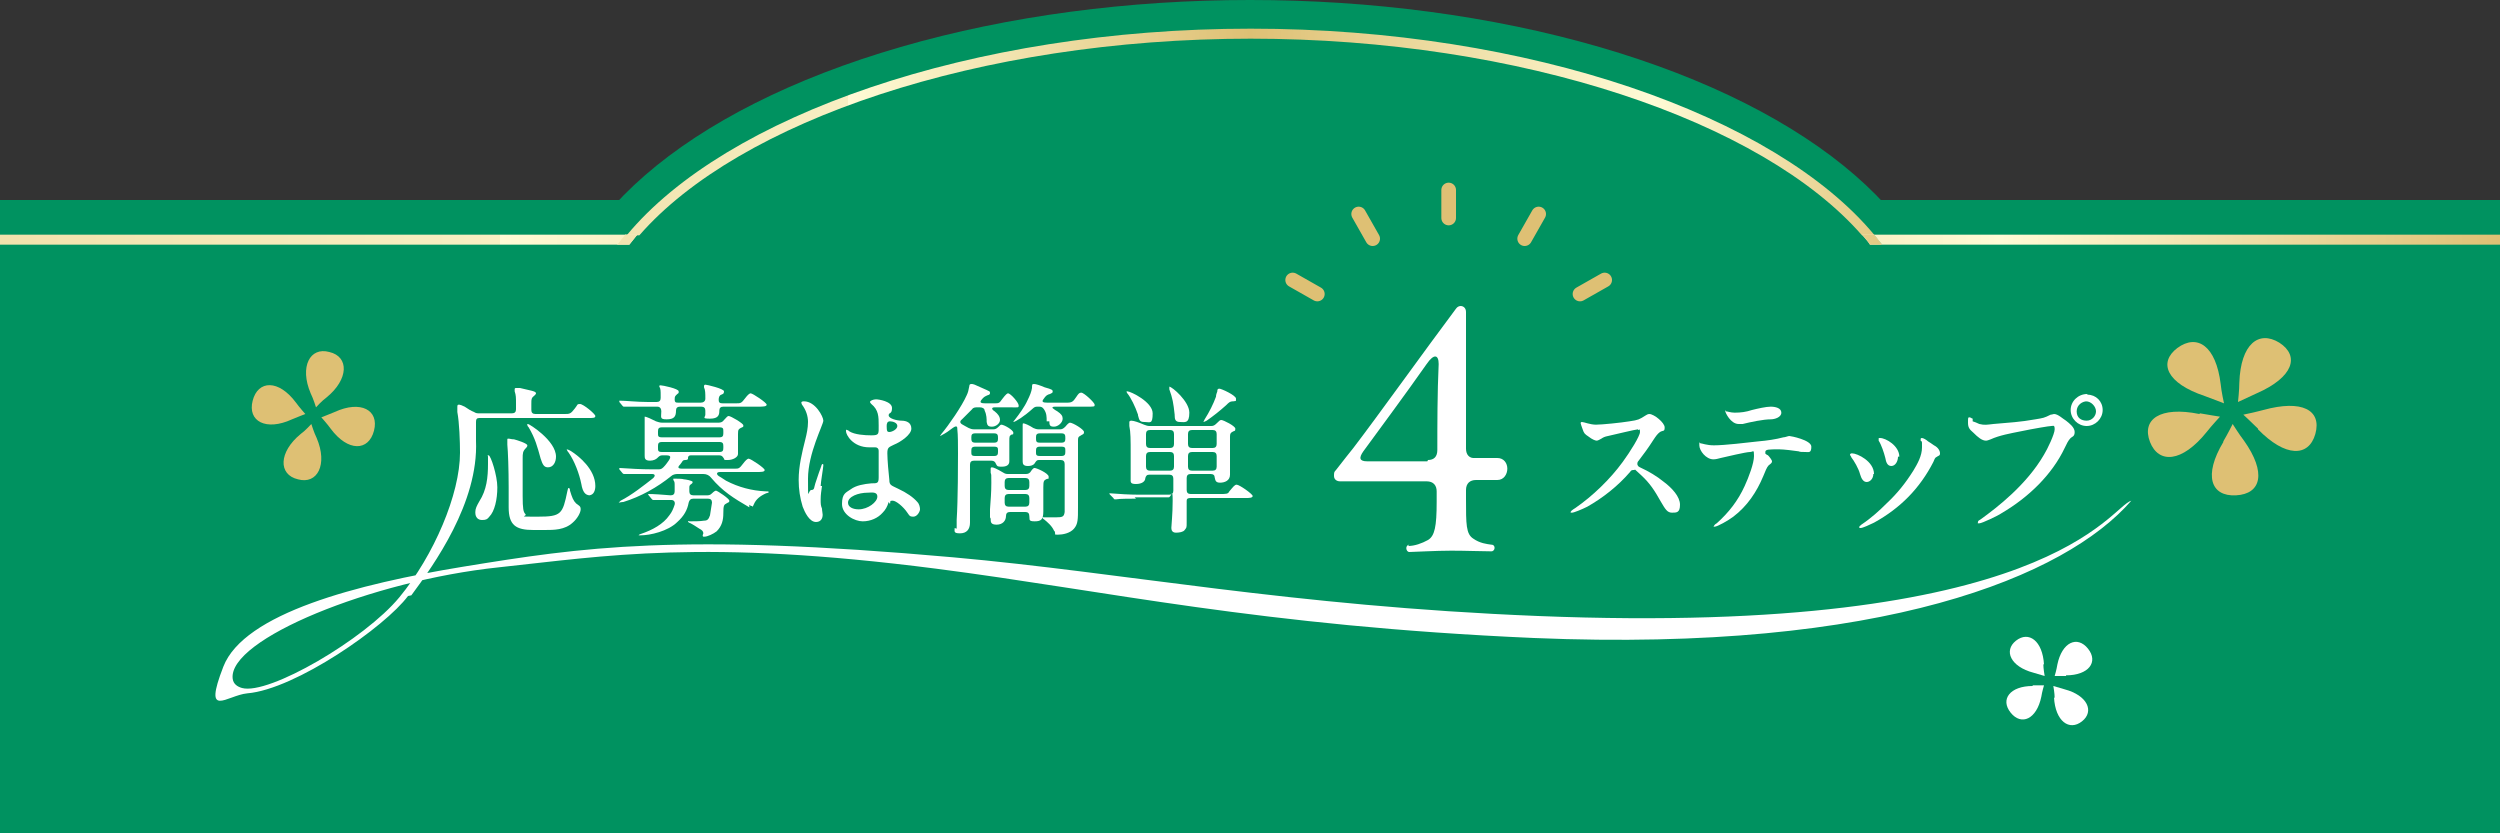 <?xml version="1.0" encoding="UTF-8"?>
<svg xmlns="http://www.w3.org/2000/svg" xmlns:xlink="http://www.w3.org/1999/xlink" version="1.1" viewBox="0 0 375 125">
  <rect x="0" y="0" width="375" height="125" fill="#333333" stroke="none"/>
  <defs>
    <style>
      .cls-1, .cls-2 {
        fill: none;
      }

      .cls-3 {
        fill: #dec074;
      }

      .cls-4 {
        fill: url(#_名称未設定グラデーション_7);
      }

      .cls-5 {
        fill: #fff;
      }

      .cls-6 {
        fill: url(#_名称未設定グラデーション_7-3);
      }

      .cls-7 {
        fill: url(#_名称未設定グラデーション_7-4);
      }

      .cls-8 {
        fill: url(#_名称未設定グラデーション_7-5);
      }

      .cls-9 {
        fill: url(#_名称未設定グラデーション_7-6);
      }

      .cls-10 {
        fill: url(#_名称未設定グラデーション_7-2);
      }

      .cls-2 {
        stroke: #dec074;
        stroke-linecap: round;
        stroke-linejoin: round;
        stroke-width: 2.2px;
      }

      .cls-11 {
        fill: #009260;
      }
    </style>
    <linearGradient id="_名称未設定グラデーション_7" data-name="名称未設定グラデーション 7" x1="0" y1="36" x2="375" y2="36" gradientUnits="userSpaceOnUse">
      <stop offset="0" stop-color="#dec074"/>
      <stop offset="0" stop-color="#e6cf8d"/>
      <stop offset="0" stop-color="#f1e2ad"/>
      <stop offset=".2" stop-color="#f8efc3"/>
      <stop offset=".2" stop-color="#fdf8d1"/>
      <stop offset=".2" stop-color="#fffbd6"/>
      <stop offset=".5" stop-color="#dec074"/>
      <stop offset=".8" stop-color="#fffbd6"/>
      <stop offset="1" stop-color="#dec074"/>
    </linearGradient>
    <linearGradient id="_名称未設定グラデーション_7-2" data-name="名称未設定グラデーション 7" x1="86.9" y1="19.8" x2="288.1" y2="19.8" xlink:href="#_名称未設定グラデーション_7"/>
    <linearGradient id="_名称未設定グラデーション_7-3" data-name="名称未設定グラデーション 7" x2="375" xlink:href="#_名称未設定グラデーション_7"/>
    <linearGradient id="_名称未設定グラデーション_7-4" data-name="名称未設定グラデーション 7" x1="86.9" x2="288.1" xlink:href="#_名称未設定グラデーション_7"/>
    <linearGradient id="_名称未設定グラデーション_7-5" data-name="名称未設定グラデーション 7" x2="375" xlink:href="#_名称未設定グラデーション_7"/>
    <linearGradient id="_名称未設定グラデーション_7-6" data-name="名称未設定グラデーション 7" x1="86.9" x2="288.1" xlink:href="#_名称未設定グラデーション_7"/>
  </defs>
  <!-- Generator: Adobe Illustrator 28.7.1, SVG Export Plug-In . SVG Version: 1.2.0 Build 142)  -->
  <g>
    <g id="back">
      <g>
        <rect class="cls-11" y="30" width="375" height="95"/>
        <ellipse class="cls-11" cx="187.5" cy="52.6" rx="104.8" ry="52.6"/>
      </g>
      <g>
        <path class="cls-4" d="M375,35.2h-93.9c.4.5.8,1,1.2,1.5h92.7v-1.5Z"/>
        <path class="cls-4" d="M0,35.2v1.5h92.7c.4-.5.8-1,1.2-1.5H0Z"/>
        <path class="cls-10" d="M187.5,5.8c40.8,0,76.9,12.4,91.8,29.5h1.9c-14.8-17.9-51.7-31-93.6-31s-78.8,13.1-93.6,31h1.9c14.9-17.1,50.9-29.5,91.8-29.5Z"/>
        <path class="cls-6" d="M279.3,35.2c.4.5.9,1,1.2,1.5h1.8c-.4-.5-.8-1-1.2-1.5h-1.9Z"/>
        <path class="cls-7" d="M279.3,35.2c.4.5.9,1,1.2,1.5h1.8c-.4-.5-.8-1-1.2-1.5h-1.9Z"/>
        <path class="cls-8" d="M95.7,35.2h-1.9c-.4.5-.8,1-1.2,1.5h1.8c.4-.5.8-1,1.2-1.5Z"/>
        <path class="cls-9" d="M95.7,35.2h-1.9c-.4.5-.8,1-1.2,1.5h1.8c.4-.5.8-1,1.2-1.5Z"/>
      </g>
    </g>
    <g id="text">
      <g>
        <g>
          <path class="cls-3" d="M333.5,66.2c.6-1,1.4-2.6,1.4-2.6,0,0,1,1.6,1.7,2.5,3.4,4.8,2.6,8-1.2,8.2-3.8.2-4.9-3-1.9-8Z"/>
          <path class="cls-3" d="M338.7,64.3c-.8-.8-2.2-2.1-2.2-2.1,0,0,1.9-.4,3-.7,5.8-1.6,8.8,0,7.8,3.6-1,3.5-4.5,3.5-8.6-.7Z"/>
          <path class="cls-3" d="M338.5,59c-1.1.5-2.8,1.3-2.8,1.3,0,0,.2-1.8.2-2.9.2-5.8,2.9-7.9,6-6,3.1,2,2.1,5.2-3.4,7.6Z"/>
          <path class="cls-3" d="M333.1,57.6c.1,1.1.5,2.9.5,2.9,0,0-1.8-.7-2.9-1.1-5.7-1.9-7-5-4.1-7.2,3-2.2,5.8-.3,6.5,5.4Z"/>
          <path class="cls-3" d="M330,62c1.1.2,3,.5,3,.5,0,0-1.3,1.4-2,2.3-3.7,4.6-7.2,4.8-8.5,1.5-1.3-3.4,1.5-5.4,7.4-4.2Z"/>
        </g>
        <g>
          <path class="cls-3" d="M49.6,64.3c-.5-.7-1.4-1.7-1.4-1.7,0,0,1.3-.5,2-.8,3.9-1.8,6.7-.3,5.9,2.8-.8,3.1-3.9,3.2-6.5-.3Z"/>
          <path class="cls-3" d="M49,59.6c-.7.5-1.6,1.5-1.6,1.5,0,0-.4-1.3-.8-2.1-1.7-4-.1-7,2.8-6.2,3,.7,2.9,4.1-.4,6.8Z"/>
          <path class="cls-3" d="M44.4,60.4c.5.7,1.4,1.7,1.4,1.7,0,0-1.3.5-2,.8-3.9,1.8-6.7.3-5.9-2.8.8-3.1,3.9-3.2,6.5.3Z"/>
          <path class="cls-3" d="M45.1,65.1c.7-.5,1.6-1.5,1.6-1.5,0,0,.4,1.3.8,2.1,1.7,4,.1,7-2.8,6.2-3-.7-2.9-4.1.4-6.8Z"/>
        </g>
        <g>
          <path class="cls-5" d="M309.9,101.4c-.7,0-1.7,0-1.7,0,0,0,.3-1,.4-1.7.7-3.4,3-4.4,4.6-2.4,1.6,2,.1,4-3.3,4Z"/>
          <path class="cls-5" d="M306.5,99.6c0,.7.2,1.8.2,1.8,0,0-1-.3-1.7-.5-3.4-.9-4.5-3.3-2.6-4.8,1.9-1.5,4,0,4.2,3.6Z"/>
          <path class="cls-5" d="M304.9,102.8c.7,0,1.7,0,1.7,0,0,0-.3,1-.4,1.7-.7,3.4-3,4.4-4.6,2.4-1.6-2-.1-4,3.3-4Z"/>
          <path class="cls-5" d="M308.2,104.7c0-.7-.2-1.8-.2-1.8,0,0,1,.3,1.7.5,3.4.9,4.5,3.3,2.6,4.8-1.9,1.5-4,0-4.2-3.6Z"/>
        </g>
        <g>
          <g>
            <g>
              <path class="cls-1" d="M67.2,79.8c0,0,0-.1.3-.6,1.8-3.3,1.9-7.9,1.9-11.3s0-4.5-.4-6.1c0-.2,0-.6,0-.8,0-.2.1-.3.3-.3s.4.1.8.3c.6.3.9.5,1.4.8.3.1.5.2.8.2h4.9c.4,0,.6-.2.6-.6v-.8c0-1,0-1.4-.2-1.9,0-.1,0-.3,0-.3,0-.2.1-.2.3-.2s.2,0,.5,0l1.7.4c.3,0,.7.2.7.4s0,.2-.2.3c-.4.3-.5.5-.5,1.4v.8c0,.4.2.6.6.6h4.4c.8,0,.9,0,1.5-.8.4-.6.6-.7.8-.7.5,0,2.3,1.5,2.3,1.8s-.2.3-1,.3h-16.4c-.4,0-.6.2-.6.6v2.8c0,2.9,0,7.1-1.1,9.7-.5,1.4-1.6,3.1-2.3,3.8s-.5.5-.6.5-.1,0-.1-.1ZM71.4,76.9c0-.6.2-1,.6-1.6,1.1-1.7,1.3-3.6,1.3-5.6s0-1,0-1.1,0-.2.1-.2c.3,0,1.3,2.4,1.3,4.8s-.3,3.6-1.2,4.4c-.3.3-.7.5-1.1.5-.6,0-1-.4-1-1.1ZM80.1,79.4c-2.6,0-3.7-.7-3.7-3.4s0-2,0-3c0-2.8,0-5.4-.2-6.4,0-.3,0-.5,0-.7s0-.2.2-.2.4,0,.8.1c.4.1,2,.6,2,.9s0,.2-.2.4c-.4.5-.5.8-.5,1.6v5.6c0,1.9,0,2.4.3,2.7s1.2.4,1.9.4c3.6,0,3.7-.4,4.4-3.8,0-.4.1-.5.2-.5s.1.1.2.4c.3,1,.5,1.5.9,1.9.4.4.7.7.7.9,0,.5-.5,1.4-1.2,2-1.2,1-2.8,1.1-4.2,1.1h-1.7ZM81.2,68.8c-.5-1.8-.8-3-1.8-4.7-.1-.2-.2-.4-.2-.4,0,0,0-.1.1-.1.2,0,4.2,2.5,4.2,4.9s-.5,1.6-1.2,1.6-.8-.3-1.1-1.3ZM87.1,72.6c-.3-1.4-1-3.3-1.9-4.7-.1-.2-.3-.4-.3-.5s0,0,0,0c0,0,.4,0,.7.3,1.1.7,3.6,2.7,3.6,5.2s-.2,1.4-1,1.4-1-.5-1.3-1.7Z"/>
              <path class="cls-5" d="M112.4,76.1c-2.4-1.4-4-2.4-5.7-4.4-.3-.4-.7-.6-1.2-.6h-3.9c-.3,0-.7.1-.9.3-2.1,1.7-4.6,3.1-7.2,3.9-.3,0-.6.1-.7.1,0,0,0,0,0,0s0,0,.3-.3c1.6-.8,3.5-2.3,4.9-3.4.3-.3.3-.6-.2-.6-1.5,0-3.4,0-4,0h-.2c0,0-.1,0-.2-.1l-.5-.6c0-.1,0-.1,0-.2,0,0,0,0,0,0h.1c1.4.1,3.3.2,4.7.2h1c.3,0,.5,0,.8-.3.4-.4.5-.6.8-1,.4-.6.3-.8-.4-.8h-.6c-.3,0-.5.2-.7.4-.2.2-.6.4-1.1.4-.8,0-.8-.4-.8-.8,0-2.2,0-4.1,0-5.1v-.6c0,0,0-.1,0-.1.3,0,1.1.4,1.7.7.3.1.6.2.9.2h8.5c.3,0,.6-.1.8-.4.4-.4.5-.6.7-.6.3,0,2.2,1.1,2.2,1.4s0,.2-.4.4c-.3.2-.4.2-.4.9s0,2.5,0,3-.8.9-1.5.9-.5,0-.6-.2c-.2-.3-.3-.5-.7-.5h-4.3c-.3,0-.4.2-.4.4,0,0,0,0,0,.1,0,.1-.1.2-.4.2-.3,0-.4.1-.5.3l-.3.4c-.4.4-.3.6.3.6h7.9c.6,0,.7,0,1.3-.8.3-.4.6-.7.8-.7.3,0,2.4,1.4,2.4,1.7s-.5.3-1.3.3h-5.4c-.5,0-.6.3-.2.6.5.3.8.5,1.1.7,1.9,1,3.9,1.5,5.9,1.6.4,0,.5,0,.5.1s0,.1-.4.2c-.9.4-1.5.9-1.8,1.6s-.2.3-.3.3-.2,0-.4-.2ZM99.2,61.7h0c0-.4-.2-.7-.6-.7h-2c-.6,0-2.1,0-2.7,0-.2,0-.2,0-.3,0s-.1,0-.2-.1l-.5-.6c0-.1,0-.1,0-.2s0,0,0,0h0c1,0,2.6.2,4.3.2h1.3c.4,0,.6-.2.6-.6v-.3c0-.8,0-1.1-.2-1.4,0,0,0-.1,0-.1,0-.1.1-.1.2-.1.3,0,2.7.5,2.7.9s0,.2-.2.4c-.3.3-.4.3-.4.8s.2.5.6.5h3.3c.4,0,.7-.2.7-.6,0-.8,0-1.3-.2-1.7,0,0,0-.1,0-.2,0,0,0-.2.2-.2.2,0,2.8.6,2.8,1s-.2.4-.4.5c-.3.1-.4.4-.4.8s.2.5.6.5h2c.7,0,.8,0,1.4-.8.3-.4.6-.7.8-.7.3,0,2.4,1.4,2.4,1.7s-.6.3-1.3.3h-5.2c-.4,0-.6.2-.6.6h0c0,.6-.1,1.2-1.4,1.2s-.7-.2-.7-.6v-.6c0-.4-.2-.6-.6-.6h-3.2c-.4,0-.6.2-.6.6,0,.9-.3,1.3-1.4,1.3s-.8-.3-.8-1.3ZM105.5,80c0-.3-.2-.5-.6-.7-.6-.4-1.1-.7-1.3-.8-.3-.1-.4-.2-.4-.3s0,0,.3,0c.6,0,1.5,0,2.1-.1.5,0,.7-.2.9-.8.1-.6.2-1.3.3-1.9,0-.4-.2-.6-.6-.6h-2.2c-.4,0-.6.2-.7.6-.2,1.1-.7,2-1.7,2.9-1.4,1.4-4.1,2-5.5,2s-.3,0-.3,0,0-.1.3-.2c1.8-.6,3.4-1.5,4.3-2.8.4-.5.6-1,.8-1.6.1-.4-.1-.7-.5-.7-.8,0-1.7,0-2.2,0-.1,0-.4,0-.5,0,0,0-.1,0-.2-.1l-.5-.6c0-.1-.1-.1-.1-.2,0,0,0,0,0,0h0c.9,0,2.2.1,3.4.2.4,0,.6-.2.6-.6,0-.2,0-.4,0-.7,0-.7,0-.7-.2-1,0-.1,0-.2,0-.2,0,0,0,0,.2,0,.2,0,1.2,0,1.4.1.2,0,1.3.2,1.3.4s-.2.3-.2.3c-.3.2-.3.3-.3.6,0,.2,0,.3,0,.5,0,.4.2.6.6.6h2c.3,0,.5,0,.8-.3.3-.3.5-.4.6-.4.2,0,2,1.2,2,1.5s-.1.2-.4.4c-.4.2-.5.3-.5,1.5,0,1-.2,1.9-1,2.7-.5.4-1.4.8-1.8.8s-.2,0-.3-.2ZM107.9,65.6c.5,0,.6-.2.6-.6v-.3c0-.4,0-.6-.6-.6h-8.6c-.5,0-.6.2-.6.6v.3c0,.4,0,.6.6.6h8.6ZM107.9,67.8c.5,0,.6-.2.6-.6v-.3c0-.4-.1-.6-.6-.6h-8.6c-.5,0-.6.2-.6.6v.3c0,.4,0,.6.6.6h8.6Z"/>
              <path class="cls-5" d="M123.3,72.9c-.1.7-.2,1.3-.2,2s0,.9.2,1.4c0,.3.1.7.1.9,0,.6-.3,1.1-1,1.1-1,0-1.7-1.5-2-2.3-.4-1.3-.6-2.6-.6-4,0-2.1.5-4.1,1-6.1.2-.8.4-1.7.4-2.6s-.3-1.8-.9-2.6c0,0-.1-.2-.1-.3,0-.2.3-.2.4-.2,1.7,0,2.9,2.3,2.9,2.9s-2.3,4.9-2.3,8.7,0,1.7.5,1.7.4-.4.6-1c.3-.9.8-2.4.9-2.6,0-.1.1-.3.2-.3s.1.1.1.2c0,.3-.4,2.6-.4,3.1ZM133.3,75.3c-.2.7-.5,1.2-.9,1.6-.7.8-1.8,1.3-3,1.3s-3.1-1-3.1-2.6.6-1.7,1.3-2.2c.8-.6,2-.8,3.1-.9.9,0,1.1,0,1.1-.9s0-3.5,0-4c0-.3-.2-.5-.5-.5s-.6,0-.9,0c-2.5,0-3.5-1.9-3.5-2.4s0-.2.1-.2.2,0,.4.2c.8.5,2.3.6,3.3.6,1.2,0,1.1-.2,1.1-1.5s0-2.3-1.1-3.2c0,0-.2-.2-.2-.3,0-.2.5-.4.9-.4s2.4.3,2.4,1.3-.5.6-.5,1.1,1.3.8,1.9.8c.8,0,1.5.3,1.5,1.2s-1.6,2-2.6,2.4c-.8.4-1,.4-1,1.3s.2,3.2.3,4c0,.8.3.8,1.3,1.3,1.3.6,2.3,1.3,2.9,2,.3.3.4.8.4,1.1s-.4,1.1-1,1.1-.6-.2-.9-.6c-.6-.9-1.7-1.8-2.2-1.8s-.3.1-.4.5ZM127.2,75.4c0,.7.8,1,1.6,1,1.4,0,2.8-1.1,2.8-1.9s-.9-.6-1.4-.6c-1.5,0-3,.6-3,1.5ZM133,63.9c0,.8.1.9.4.9.4,0,1.2-.4,1.2-.9s-.7-.7-1.1-.7-.5.3-.5.7Z"/>
              <path class="cls-5" d="M143.5,79.3c0-.3,0-.9,0-1.3.2-3,.2-8.8.2-10s0-2.8-.1-3.6c0-.3,0-.7-.7-.2-.5.4-1.1.8-1.5,1-.2.1-.3.2-.4.2s0,0,0,0,0,0,.2-.3c1.1-1.3,3.1-4.2,3.8-5.8.2-.4.3-.8.4-1.4,0-.2.1-.3.3-.3s.2,0,.5.1l1.8.8c.4.2.5.2.5.4s0,.3-.4.4c-.4.2-.5.2-.9.7-.3.4,0,.5.6.5h1.3c.7,0,.8,0,1.2-.6.6-.8.8-.9.9-.9.4,0,1.6,1.4,1.6,1.8s0,.3-1.3.3h-2.3c-.5,0-.5.3,0,.6.5.4.8.8.8,1.3s-.6,1-1.2,1-.7-.2-.8-.7c0-.4,0-1.1-.3-1.7,0-.3-.3-.5-.7-.5h-.4c-.3,0-.6,0-.8.3-.5.5-1,1-1.5,1.5-.4.3-.3.6.1.8.2.1.5.3.9.5.2.1.5.2.8.2h2.9c.3,0,.5-.1.8-.4.2-.2.3-.3.4-.3.4,0,1.8.8,1.8,1.2s-.1.2-.3.3c-.3.2-.3.3-.3,1s0,1.6,0,2.1c0,.5,0,.7,0,.9,0,.6-.5.8-1.1.8s-.7,0-.9-.4c-.1-.3-.3-.5-.7-.5h-2.6c-.4,0-.6.2-.6.6v5.7c0,.3,0,2.4,0,3,0,1-.5,1.6-1.5,1.6s-.8-.3-.8-.8ZM149.1,66.4c.5,0,.6-.2.6-.6h0c0-.5,0-.8-.6-.8h-2.8c-.5,0-.6.2-.6.6h0c0,.5,0,.8.6.8h2.8ZM149.1,68.4c.5,0,.6-.2.6-.6v-.2c0-.4,0-.6-.6-.6h-2.8c-.5,0-.6.2-.6.6v.2c0,.4,0,.6.6.6h2.8ZM148.5,77.6c0-.2,0-.8,0-1.2.1-1.5.2-2.4.2-4s0-1-.1-1.5c0,0,0-.4,0-.5,0-.2,0-.3.2-.3s.7.2,1.7.8c.3.2.5.2.8.2h2.6c.3,0,.6-.1.8-.5.3-.4.4-.4.5-.4.3,0,2.1.8,2.1,1.3s0,.2-.4.4c-.3.2-.4.2-.4,1.2s0,2.4,0,3.6-.3,1.5-1.3,1.5-.7-.3-.8-.8c0-.4-.2-.6-.6-.6h-2.3c-.4,0-.6.2-.6.6,0,.7-.5,1.3-1.4,1.3s-.9-.4-.9-.9ZM151.3,71.7c-.4,0-.6.2-.6.6v.6c0,.4.2.6.6.6h2.5c.4,0,.6-.2.6-.6v-.6c0-.4-.2-.6-.6-.6h-2.5ZM151.3,74.1c-.4,0-.6.2-.6.6v.7c0,.4.2.6.6.6h2.5c.4,0,.6-.2.6-.6v-.7c0-.4-.2-.6-.6-.6h-2.5ZM157,63.2c0-.7,0-1.2-.4-1.8-.2-.3-.4-.4-.7-.4h-.2c-.3,0-.5,0-.8.3-1.2,1.1-2.6,2-2.9,2s0,0,0,0c0,0,0-.1.2-.3.7-.9,1.5-2,1.9-2.9.4-.8.6-1.3.7-1.9,0-.5,0-.6.3-.6s.9.2,1.6.5c1.1.3,1.2.4,1.2.6s0,.2-.4.4c-.4.1-.6.2-1,.8-.3.4,0,.5.6.5h3c.7,0,.9-.2,1.3-.8.4-.6.5-.7.8-.7.4,0,2,1.5,2,1.8s0,.3-1.1.3h-4.9c-.4,0-.4.2-.2.3.1.1.4.3.6.4.6.4.8.7.8,1.1,0,.6-.7,1.2-1.3,1.2s-.7-.2-.7-.8ZM158.1,79.6c-.3-.7-1-1.3-1.5-1.7-.2-.1-.2-.2-.2-.3s0,0,.2,0,1.2,0,1.8,0c1,0,1.2-.1,1.3-.8,0-.8,0-3.8,0-5.1v-2.1c0-.4-.2-.6-.6-.6h-3.3c-.3,0-.4.2-.6.5-.2.3-.6.4-1,.4-.7,0-.8-.3-.8-.7s0-1,0-1.5c0-.9,0-2.3,0-2.7v-1.2c0-.2,0-.3.1-.3.2,0,.9.3,1.5.7.2.1.5.2.8.2h3.2c.3,0,.5-.1.8-.4.4-.5.6-.6.7-.6.4,0,2.1,1,2.1,1.4s-.2.3-.6.6c-.2.1-.3.2-.3.6,0,1.4,0,5,0,5.6v4.5c0,1.8,0,2.5-.6,3.2s-1.7.9-2.4.9-.3,0-.5-.5ZM159.2,66.4c.5,0,.6-.2.6-.6h0c0-.5,0-.8-.6-.8h-3.2c-.5,0-.6.2-.6.6h0c0,.6,0,.8.6.8h3.2ZM156,67c-.5,0-.6.2-.6.6v.2c0,.4,0,.6.6.6h3.2c.5,0,.6-.2.6-.6v-.2c0-.4,0-.6-.6-.6h-3.2Z"/>
              <path class="cls-5" d="M170.4,74.8c-.7,0-2.5,0-3,.1,0,0-.2,0-.2,0,0,0-.1,0-.2-.2l-.5-.5s-.1-.1-.1-.2c0,0,0,0,0,0h.2c1.1.1,3,.2,4.1.2h4.7c.4,0,.6-.2.6-.6v-1.8c0-.4-.2-.6-.6-.6h-3c-.4,0-.5.2-.6.5,0,.5-.5.9-1.4.9s-.8-.3-.8-.8,0-1.6,0-3.7,0-3.3-.2-4.2c0-.3,0-.5,0-.6s.1-.2.3-.2c.4,0,1.2.3,1.9.6.3.1.5.2.8.2h9.3c.3,0,.5-.1.8-.4.4-.4.5-.5.7-.5.3,0,2.1.9,2.1,1.3s-.1.3-.3.4c-.4.2-.5.3-.5.8v2.9c0,1.2,0,2.3,0,2.8,0,.9-.8,1.2-1.5,1.2s-.7-.4-.8-.8c0-.3-.2-.5-.6-.5h-3c-.4,0-.6.2-.6.6v1.8c0,.4.2.6.6.6h4.3c1.1,0,1.3,0,1.5-.4.6-.7.8-1,1.1-1,.4,0,2.4,1.4,2.4,1.7s-.6.3-1,.3h-8.3c-.4,0-.6.1-.6.4,0,1.2,0,2.3,0,3.2s0,.8-.3,1.2c-.2.3-.8.4-1.3.4s-.7-.3-.7-.7.2-2,.2-4.1-.2-.5-.6-.5h-5.1ZM170.7,62.2c-.4-1.2-1.1-2.6-1.6-3.2-.1-.1-.1-.2-.1-.3s0,0,.1,0c.5,0,3.8,1.6,3.8,3.3s-.4,1.3-1.2,1.3-.8-.3-1-1ZM175.5,67.2c.4,0,.6-.2.6-.6v-1.5c0-.4-.2-.6-.6-.6h-3c-.4,0-.6.2-.6.6v1.5c0,.4.2.6.6.6h3ZM172.5,67.8c-.4,0-.6.2-.6.6v1.6c0,.4.2.6.6.6h3c.4,0,.6-.2.6-.6v-1.6c0-.4-.2-.6-.6-.6h-3ZM176.2,62.2c-.2-1.8-.3-2.4-.8-3.8,0-.1,0-.2,0-.3s0-.1,0-.1c.4,0,3,2.2,3,3.9s-.7,1.4-1.4,1.4-.8-.4-.8-1ZM182.5,65.1c0-.4-.2-.6-.6-.6h-3.1c-.4,0-.6.2-.6.6v1.5c0,.4.2.6.6.6h3.1c.4,0,.6-.2.6-.6v-1.5ZM181.9,70.6c.4,0,.6-.2.6-.6v-1.6c0-.4-.2-.6-.6-.6h-3.1c-.4,0-.6.2-.6.6v1.6c0,.4.2.6.6.6h3.1ZM184.9,60.2c-.4,0-.6.2-1,.6-1,.9-1.9,1.6-2.9,2.3-.2.1-.4.2-.5.2s0,0,0,0,0,0,.2-.4c.7-1.1,1.3-2.3,1.7-3.4,0-.3.1-.5.2-.8,0-.2,0-.4.3-.4.3,0,2.5,1,2.5,1.5s0,.3-.4.4Z"/>
              <path class="cls-5" d="M211.2,81.9c1,0,2.1-.4,3-.9,1-.6,1.3-2,1.3-5.7v-1.6c0-.9-.5-1.5-1.5-1.5-3.8,0-7.5,0-13,0-.5,0-.9-.3-.9-.8s0-.6.3-.9c1.3-1.7,1.9-2.4,2.6-3.3,3.6-4.7,10.9-14.9,15.4-20.9.2-.3.5-.4.7-.4.4,0,.8.3.8.9v20.5c0,.9.5,1.5,1.4,1.4h3.3c1,0,1.5.8,1.5,1.6s-.5,1.7-1.5,1.7h-3.2c-.9,0-1.5.5-1.5,1.5v1.3c0,3.9,0,5.3,1.1,6,1,.7,2,.8,2.7.9.7,0,.6,1,0,1-1.5,0-3.7-.1-6-.1s-5.8.2-6.3.2-.7-1,0-1.1ZM214.2,69c.9,0,1.4-.5,1.4-1.5,0-3.7,0-8.6.2-12.9,0-1.4-.7-1.6-1.8,0-3.3,4.7-6.8,9.4-9.5,13.1-.7,1-.6,1.5.6,1.5,3.3,0,6,0,9,0Z"/>
              <path class="cls-5" d="M245.7,64.4c-.3,0-3.6.8-4.5,1-.5.1-.7.2-1,.4-.2.1-.5.3-.7.3s-.7-.2-1.2-.6c-.6-.4-.7-.5-.9-1.1-.1-.3-.3-.8-.3-.9s0-.2.2-.2c.3,0,1.2.4,2.1.4s3.8-.3,5-.5c1.4-.2,1.5-.3,2.3-.8.3-.2.5-.3.7-.3.7,0,2.3,1.3,2.3,2s-.2.4-.7.7c-.4.3-.6.6-1,1.2-.7,1.1-1.5,2.2-2.2,3.1-.2.2-.2.4-.2.5s.1.4.4.5c1.3.6,2.5,1.3,3.6,2.2,1.2.9,2.4,2.2,2.4,3.4s-.5,1.2-1.2,1.2-1-.5-1.7-1.7c-.9-1.6-1.6-2.7-2.9-3.9s-.8-.8-1.1-.8-.4,0-.6.3c-1.8,2.1-4.1,3.9-6.4,5.2-.8.4-2,.9-2.3.9s-.2,0-.2-.1.2-.3.7-.6c2.6-1.8,5.2-4.3,7.1-6.9,1.1-1.5,2.6-3.9,2.6-4.5s-.1-.3-.3-.3Z"/>
              <path class="cls-5" d="M265.2,68.3c.2.2.6.7.6.9s-.1.3-.5.6c-.3.3-.5.9-.8,1.6-1,2.4-2.4,4.5-4.5,6.1-.8.6-2.4,1.5-2.8,1.5s-.1,0-.1-.1c0-.1.2-.3.4-.4,1.8-1.6,3.2-3.4,4.2-5.6.6-1.3,1.4-3.4,1.4-4.5s-.1-.6-.6-.6c-.6,0-3.5.7-4.4.9-.4.1-.7.2-1.1.2-1.1,0-2.1-1.3-2.1-2.1s0-.3.2-.3.9.3,2,.3c1.6,0,4.9-.4,6.7-.6,1.2-.1,2.6-.3,3.7-.6.3,0,.7-.2.9-.2s3.3.6,3.3,1.6-.4.8-.9.8-.8,0-1-.1c-.6-.1-2.3-.3-2.9-.3-1.6,0-2.1,0-2.1.4s0,.2.2.4ZM258.9,61.7c.2,0,.7.2,1.3.2.9,0,1.7-.1,2.6-.4.8-.2,2.1-.5,2.8-.5s1.6.2,1.6.9-1,1-1.6,1c-1.1,0-3,.4-4.2.7-.3,0-.4,0-.6,0-1.2,0-2-1.7-2-1.9s0-.1.1-.1Z"/>
              <path class="cls-5" d="M281,71.1c0,.7-.5,1.2-1,1.2s-.8-.5-1-1.2c-.2-.8-.9-2-1.3-2.5,0-.1-.2-.3-.2-.4,0-.1.1-.2.3-.2.8,0,3.3,1.2,3.3,3.1ZM279.2,78.7c1.5-1,2.7-2.1,3.8-3.2,1.6-1.5,2.8-3,4-4.9.6-1,1.3-2.2,1.3-3.5s0-.7-.2-1c0,0,0-.2,0-.2,0-.1,0-.2.2-.2.2,0,.7.3.9.5.3.2.5.3.9.6.6.3.9.8.9,1.2s-.2.3-.6.6c-.1,0-.3.4-.4.7-2,3.9-4.9,6.9-8.9,9.1-.6.3-1.7.8-2,.8s-.2,0-.2-.1,0-.2.2-.3ZM284.7,68.5c0,.7-.4,1.4-1,1.4s-.8-.6-.9-1.2c-.2-.8-.6-2-1-2.6,0-.1,0-.2,0-.3s0-.1.2-.1c.9,0,2.9,1.2,2.9,2.8Z"/>
              <path class="cls-5" d="M295.9,63.2c.3.1.6.2,1,.4.8.2,1.2.1,2.1,0,2.3-.2,4.1-.3,6.3-.7,1.2-.2,1.3-.2,2.3-.7.2,0,.4-.1.5-.1.6,0,1.3.7,1.8,1,.5.4,1.3,1,1.3,1.7s-.4.7-.6.9c-.4.4-.6.9-.9,1.5-1.9,4-5.4,7.4-9.5,9.8-.4.3-2.9,1.5-3.3,1.5s-.2,0-.2-.2.1-.2.4-.4c2.5-1.8,6.9-5.2,9.5-9.7.5-.8,1.6-3.1,1.6-3.8s-.2-.5-.5-.5-2.7.4-4.6.8c-1.5.3-3.2.6-4.5,1.2-.3.1-.5.2-.7.2-.6,0-1.2-.5-1.9-1.2-.6-.5-.8-.8-.8-1.5s0-.8.2-.8.2.1.5.2ZM313.1,59.2c1.3,0,2.3,1,2.3,2.3s-1.1,2.4-2.4,2.4-2.4-1.1-2.4-2.4,1.1-2.4,2.5-2.4ZM313,60.2c-.6,0-1.5.5-1.5,1.5s.7,1.4,1.5,1.4,1.4-.7,1.4-1.4-.7-1.5-1.5-1.5Z"/>
            </g>
            <g>
              <line class="cls-2" x1="217.3" y1="32.7" x2="217.3" y2="28.5"/>
              <line class="cls-2" x1="205.9" y1="35.8" x2="203.8" y2="32.1"/>
              <line class="cls-2" x1="228.7" y1="35.8" x2="230.8" y2="32.1"/>
              <line class="cls-2" x1="197.6" y1="44.1" x2="193.9" y2="42"/>
              <line class="cls-2" x1="237" y1="44.1" x2="240.7" y2="42"/>
            </g>
          </g>
          <g>
            <path class="cls-5" d="M61.7,89.3c3.4-4.6,10.1-13.9,9.7-23.2v-2.8c0-.4.1-.6.5-.6h16.4c.7,0,1,0,1-.3s-1.8-1.8-2.3-1.8-.3.1-.8.7c-.6.8-.8.8-1.5.8h-4.4c-.4,0-.6-.2-.6-.6v-.8c0-.9,0-1,.5-1.4.1-.1.2-.2.2-.3,0-.2-.3-.3-.7-.4l-1.7-.4c-.2,0-.4,0-.5,0-.2,0-.3,0-.3.2s0,.2,0,.3c.2.6.2.9.2,1.9v.8c0,.4-.2.6-.6.6h-4.9c-.3,0-.5,0-.8-.2-.5-.2-.8-.4-1.4-.8-.4-.2-.7-.3-.8-.3-.2,0-.3,0-.3.3s0,.6,0,.8c.3,1.6.4,4.4.4,6.1,0,6.2-3.9,15.4-9.1,21.7s-19.6,14.7-23.6,13.6c-.7-.2-1.3-.6-1.4-1.4-.7-5.9,20.9-14.7,39.9-16.7,16-1.7,30.6-4.3,65.6.2,25.6,3.3,48.5,8.6,89.7,10.4,52.4,2.2,79.8-9.3,89.6-20.6-3.2.9-12.2,20.4-89,17.3-37.3-1.5-62-6.5-87.7-8.8-41.4-3.7-55.7-1.5-73.5,1.4-15.9,2.6-32.9,7-36,15s.5,4.3,3.6,4c7.2-.6,20.7-10,24.1-14.6Z"/>
            <path class="cls-5" d="M88.3,74.3c.8,0,1-.8,1-1.4,0-2.5-2.5-4.5-3.6-5.2-.3-.2-.6-.3-.7-.3s0,0,0,0,.1.3.3.5c.9,1.3,1.6,3.2,1.9,4.7.2,1.2.6,1.7,1.3,1.7Z"/>
            <path class="cls-5" d="M71.3,76.9c0,.7.4,1.1,1,1.1s.8-.1,1.1-.5c.8-.8,1.2-2.6,1.2-4.4s-1-4.8-1.3-4.8-.1,0-.1.2,0,.8,0,1.1c0,2-.2,3.9-1.3,5.6-.4.7-.6,1.1-.6,1.6Z"/>
            <path class="cls-5" d="M82.2,70.1c.8,0,1.2-.8,1.2-1.6,0-2.4-4-4.9-4.2-4.9s-.1,0-.1.1,0,.2.2.4c1,1.7,1.3,2.9,1.8,4.7.3.9.5,1.3,1.1,1.3Z"/>
            <path class="cls-5" d="M80,79.5h1.7c1.4,0,3,0,4.2-1.1.7-.6,1.2-1.5,1.2-2s-.2-.5-.7-.9c-.4-.4-.6-.9-.9-1.9,0-.3-.1-.4-.2-.4s-.1.1-.2.5c-.7,3.4-.9,3.8-4.4,3.8s-1.5,0-1.9-.4c-.3-.3-.4-.8-.4-2.7v-5.6c0-.8,0-1.1.5-1.6.2-.2.2-.3.2-.4,0-.3-1.6-.8-2-.9-.4,0-.6-.1-.8-.1s-.2,0-.2.2,0,.4,0,.7c.1,1,.2,3.7.2,6.4s0,2,0,3c0,2.7,1.1,3.4,3.7,3.4Z"/>
          </g>
        </g>
      </g>
    </g>
  </g>
</svg>